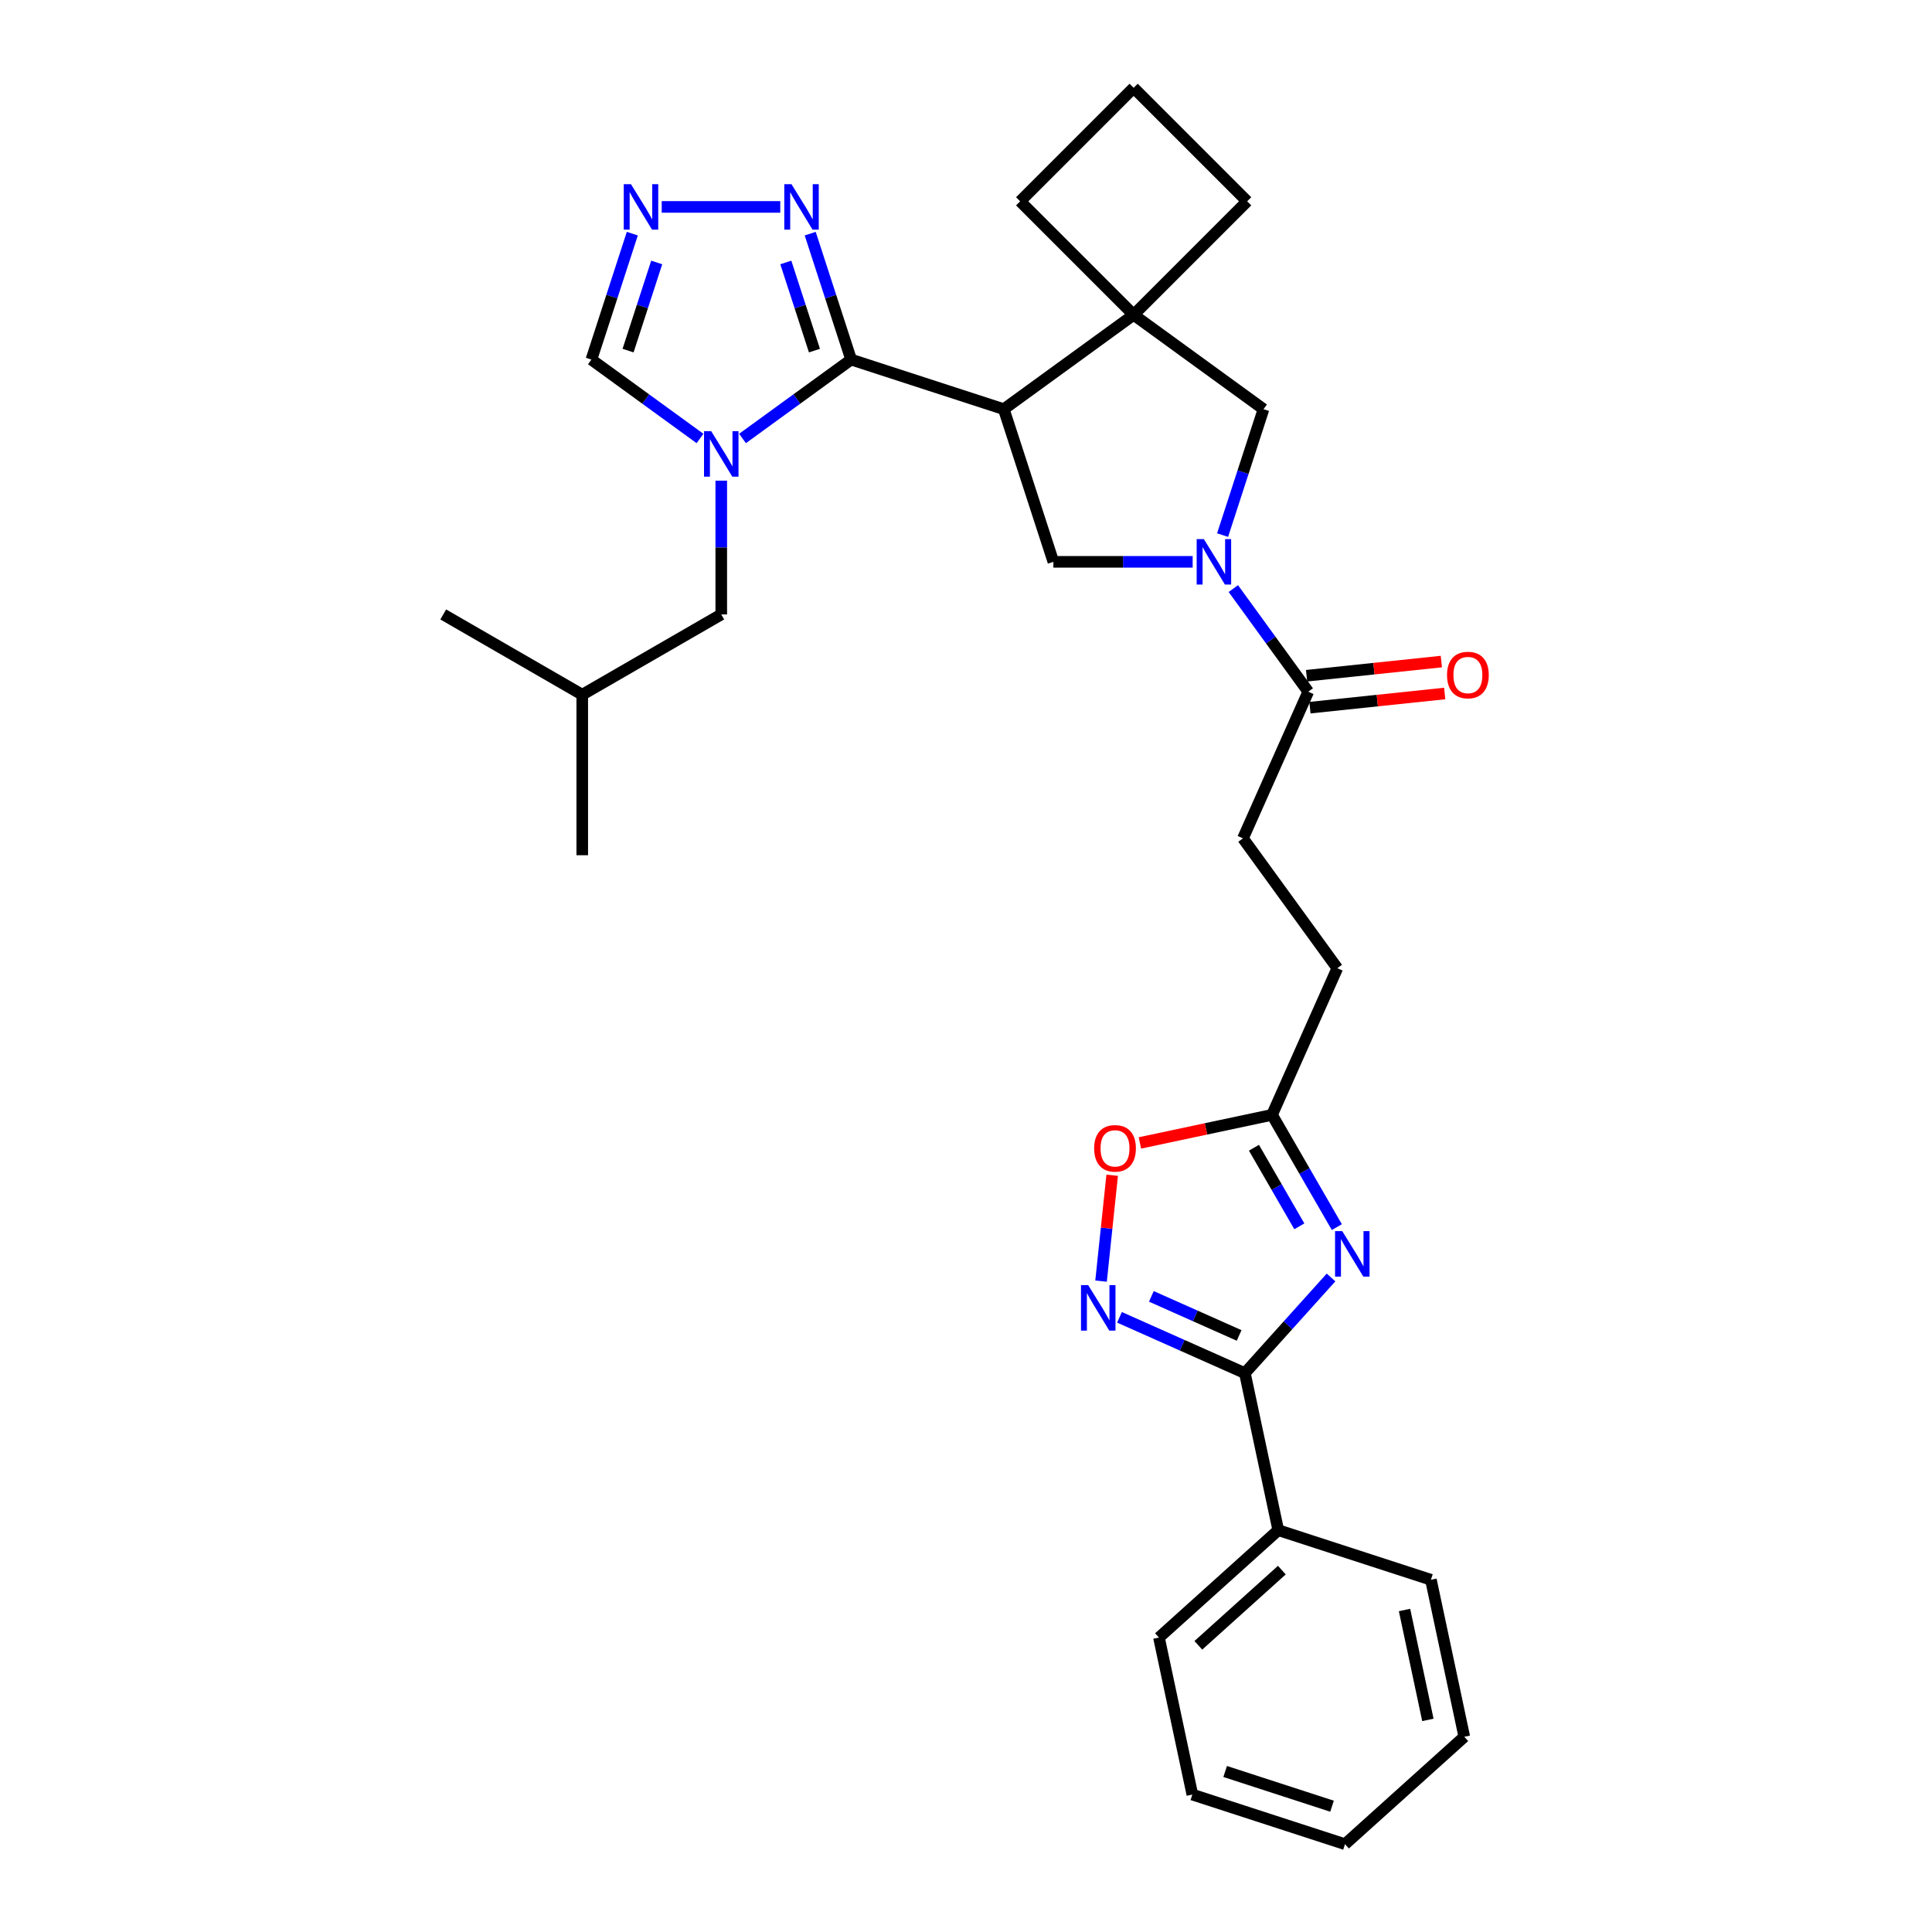 <?xml version='1.0' encoding='iso-8859-1'?>
<svg version='1.1' baseProfile='full'
              xmlns='http://www.w3.org/2000/svg'
                      xmlns:rdkit='http://www.rdkit.org/xml'
                      xmlns:xlink='http://www.w3.org/1999/xlink'
                  xml:space='preserve'
width='1000px' height='1000px' viewBox='0 0 1000 1000'>
<!-- END OF HEADER -->
<rect style='opacity:1.0;fill:#FFFFFF;stroke:none' width='1000' height='1000' x='0' y='0'> </rect>
<path class='bond-0' d='M 440.54,186.115 L 519.558,211.789' style='fill:none;fill-rule:evenodd;stroke:#000000;stroke-width:6px;stroke-linecap:butt;stroke-linejoin:miter;stroke-opacity:1' />
<path class='bond-1' d='M 440.54,186.115 L 412.432,206.536' style='fill:none;fill-rule:evenodd;stroke:#000000;stroke-width:6px;stroke-linecap:butt;stroke-linejoin:miter;stroke-opacity:1' />
<path class='bond-1' d='M 412.432,206.536 L 384.324,226.958' style='fill:none;fill-rule:evenodd;stroke:#0000FF;stroke-width:6px;stroke-linecap:butt;stroke-linejoin:miter;stroke-opacity:1' />
<path class='bond-8' d='M 440.54,186.115 L 429.952,153.527' style='fill:none;fill-rule:evenodd;stroke:#000000;stroke-width:6px;stroke-linecap:butt;stroke-linejoin:miter;stroke-opacity:1' />
<path class='bond-8' d='M 429.952,153.527 L 419.363,120.939' style='fill:none;fill-rule:evenodd;stroke:#0000FF;stroke-width:6px;stroke-linecap:butt;stroke-linejoin:miter;stroke-opacity:1' />
<path class='bond-8' d='M 421.56,181.473 L 414.148,158.662' style='fill:none;fill-rule:evenodd;stroke:#000000;stroke-width:6px;stroke-linecap:butt;stroke-linejoin:miter;stroke-opacity:1' />
<path class='bond-8' d='M 414.148,158.662 L 406.736,135.85' style='fill:none;fill-rule:evenodd;stroke:#0000FF;stroke-width:6px;stroke-linecap:butt;stroke-linejoin:miter;stroke-opacity:1' />
<path class='bond-6' d='M 519.558,211.789 L 586.775,162.953' style='fill:none;fill-rule:evenodd;stroke:#000000;stroke-width:6px;stroke-linecap:butt;stroke-linejoin:miter;stroke-opacity:1' />
<path class='bond-7' d='M 519.558,211.789 L 545.232,290.807' style='fill:none;fill-rule:evenodd;stroke:#000000;stroke-width:6px;stroke-linecap:butt;stroke-linejoin:miter;stroke-opacity:1' />
<path class='bond-14' d='M 362.323,226.958 L 334.215,206.536' style='fill:none;fill-rule:evenodd;stroke:#0000FF;stroke-width:6px;stroke-linecap:butt;stroke-linejoin:miter;stroke-opacity:1' />
<path class='bond-14' d='M 334.215,206.536 L 306.107,186.115' style='fill:none;fill-rule:evenodd;stroke:#000000;stroke-width:6px;stroke-linecap:butt;stroke-linejoin:miter;stroke-opacity:1' />
<path class='bond-15' d='M 373.324,248.792 L 373.324,283.413' style='fill:none;fill-rule:evenodd;stroke:#0000FF;stroke-width:6px;stroke-linecap:butt;stroke-linejoin:miter;stroke-opacity:1' />
<path class='bond-15' d='M 373.324,283.413 L 373.324,318.035' style='fill:none;fill-rule:evenodd;stroke:#000000;stroke-width:6px;stroke-linecap:butt;stroke-linejoin:miter;stroke-opacity:1' />
<path class='bond-2' d='M 691.952,635.154 L 675.177,606.098' style='fill:none;fill-rule:evenodd;stroke:#0000FF;stroke-width:6px;stroke-linecap:butt;stroke-linejoin:miter;stroke-opacity:1' />
<path class='bond-2' d='M 675.177,606.098 L 658.401,577.043' style='fill:none;fill-rule:evenodd;stroke:#000000;stroke-width:6px;stroke-linecap:butt;stroke-linejoin:miter;stroke-opacity:1' />
<path class='bond-2' d='M 672.529,634.746 L 660.786,614.407' style='fill:none;fill-rule:evenodd;stroke:#0000FF;stroke-width:6px;stroke-linecap:butt;stroke-linejoin:miter;stroke-opacity:1' />
<path class='bond-2' d='M 660.786,614.407 L 649.043,594.068' style='fill:none;fill-rule:evenodd;stroke:#000000;stroke-width:6px;stroke-linecap:butt;stroke-linejoin:miter;stroke-opacity:1' />
<path class='bond-4' d='M 688.943,661.213 L 666.646,685.976' style='fill:none;fill-rule:evenodd;stroke:#0000FF;stroke-width:6px;stroke-linecap:butt;stroke-linejoin:miter;stroke-opacity:1' />
<path class='bond-4' d='M 666.646,685.976 L 644.349,710.739' style='fill:none;fill-rule:evenodd;stroke:#000000;stroke-width:6px;stroke-linecap:butt;stroke-linejoin:miter;stroke-opacity:1' />
<path class='bond-3' d='M 617.316,290.807 L 581.274,290.807' style='fill:none;fill-rule:evenodd;stroke:#0000FF;stroke-width:6px;stroke-linecap:butt;stroke-linejoin:miter;stroke-opacity:1' />
<path class='bond-3' d='M 581.274,290.807 L 545.232,290.807' style='fill:none;fill-rule:evenodd;stroke:#000000;stroke-width:6px;stroke-linecap:butt;stroke-linejoin:miter;stroke-opacity:1' />
<path class='bond-10' d='M 638.373,304.649 L 657.763,331.336' style='fill:none;fill-rule:evenodd;stroke:#0000FF;stroke-width:6px;stroke-linecap:butt;stroke-linejoin:miter;stroke-opacity:1' />
<path class='bond-10' d='M 657.763,331.336 L 677.152,358.024' style='fill:none;fill-rule:evenodd;stroke:#000000;stroke-width:6px;stroke-linecap:butt;stroke-linejoin:miter;stroke-opacity:1' />
<path class='bond-32' d='M 632.814,276.965 L 643.403,244.377' style='fill:none;fill-rule:evenodd;stroke:#0000FF;stroke-width:6px;stroke-linecap:butt;stroke-linejoin:miter;stroke-opacity:1' />
<path class='bond-32' d='M 643.403,244.377 L 653.991,211.789' style='fill:none;fill-rule:evenodd;stroke:#000000;stroke-width:6px;stroke-linecap:butt;stroke-linejoin:miter;stroke-opacity:1' />
<path class='bond-16' d='M 644.349,710.739 L 661.623,792.008' style='fill:none;fill-rule:evenodd;stroke:#000000;stroke-width:6px;stroke-linecap:butt;stroke-linejoin:miter;stroke-opacity:1' />
<path class='bond-34' d='M 644.349,710.739 L 611.899,696.292' style='fill:none;fill-rule:evenodd;stroke:#000000;stroke-width:6px;stroke-linecap:butt;stroke-linejoin:miter;stroke-opacity:1' />
<path class='bond-34' d='M 611.899,696.292 L 579.448,681.844' style='fill:none;fill-rule:evenodd;stroke:#0000FF;stroke-width:6px;stroke-linecap:butt;stroke-linejoin:miter;stroke-opacity:1' />
<path class='bond-34' d='M 641.373,691.225 L 618.657,681.111' style='fill:none;fill-rule:evenodd;stroke:#000000;stroke-width:6px;stroke-linecap:butt;stroke-linejoin:miter;stroke-opacity:1' />
<path class='bond-34' d='M 618.657,681.111 L 595.942,670.998' style='fill:none;fill-rule:evenodd;stroke:#0000FF;stroke-width:6px;stroke-linecap:butt;stroke-linejoin:miter;stroke-opacity:1' />
<path class='bond-5' d='M 569.903,663.104 L 572.782,635.707' style='fill:none;fill-rule:evenodd;stroke:#0000FF;stroke-width:6px;stroke-linecap:butt;stroke-linejoin:miter;stroke-opacity:1' />
<path class='bond-5' d='M 572.782,635.707 L 575.662,608.309' style='fill:none;fill-rule:evenodd;stroke:#FF0000;stroke-width:6px;stroke-linecap:butt;stroke-linejoin:miter;stroke-opacity:1' />
<path class='bond-12' d='M 586.775,162.953 L 653.991,211.789' style='fill:none;fill-rule:evenodd;stroke:#000000;stroke-width:6px;stroke-linecap:butt;stroke-linejoin:miter;stroke-opacity:1' />
<path class='bond-20' d='M 586.775,162.953 L 645.524,104.204' style='fill:none;fill-rule:evenodd;stroke:#000000;stroke-width:6px;stroke-linecap:butt;stroke-linejoin:miter;stroke-opacity:1' />
<path class='bond-21' d='M 586.775,162.953 L 528.025,104.204' style='fill:none;fill-rule:evenodd;stroke:#000000;stroke-width:6px;stroke-linecap:butt;stroke-linejoin:miter;stroke-opacity:1' />
<path class='bond-9' d='M 403.865,107.097 L 342.507,107.097' style='fill:none;fill-rule:evenodd;stroke:#0000FF;stroke-width:6px;stroke-linecap:butt;stroke-linejoin:miter;stroke-opacity:1' />
<path class='bond-31' d='M 327.284,120.939 L 316.696,153.527' style='fill:none;fill-rule:evenodd;stroke:#0000FF;stroke-width:6px;stroke-linecap:butt;stroke-linejoin:miter;stroke-opacity:1' />
<path class='bond-31' d='M 316.696,153.527 L 306.107,186.115' style='fill:none;fill-rule:evenodd;stroke:#000000;stroke-width:6px;stroke-linecap:butt;stroke-linejoin:miter;stroke-opacity:1' />
<path class='bond-31' d='M 339.911,135.85 L 332.499,158.662' style='fill:none;fill-rule:evenodd;stroke:#0000FF;stroke-width:6px;stroke-linecap:butt;stroke-linejoin:miter;stroke-opacity:1' />
<path class='bond-31' d='M 332.499,158.662 L 325.087,181.473' style='fill:none;fill-rule:evenodd;stroke:#000000;stroke-width:6px;stroke-linecap:butt;stroke-linejoin:miter;stroke-opacity:1' />
<path class='bond-17' d='M 678.021,366.286 L 712.896,362.621' style='fill:none;fill-rule:evenodd;stroke:#000000;stroke-width:6px;stroke-linecap:butt;stroke-linejoin:miter;stroke-opacity:1' />
<path class='bond-17' d='M 712.896,362.621 L 747.772,358.955' style='fill:none;fill-rule:evenodd;stroke:#FF0000;stroke-width:6px;stroke-linecap:butt;stroke-linejoin:miter;stroke-opacity:1' />
<path class='bond-17' d='M 676.284,349.761 L 711.16,346.095' style='fill:none;fill-rule:evenodd;stroke:#000000;stroke-width:6px;stroke-linecap:butt;stroke-linejoin:miter;stroke-opacity:1' />
<path class='bond-17' d='M 711.16,346.095 L 746.035,342.43' style='fill:none;fill-rule:evenodd;stroke:#FF0000;stroke-width:6px;stroke-linecap:butt;stroke-linejoin:miter;stroke-opacity:1' />
<path class='bond-18' d='M 677.152,358.024 L 643.359,433.925' style='fill:none;fill-rule:evenodd;stroke:#000000;stroke-width:6px;stroke-linecap:butt;stroke-linejoin:miter;stroke-opacity:1' />
<path class='bond-11' d='M 658.401,577.043 L 692.195,501.141' style='fill:none;fill-rule:evenodd;stroke:#000000;stroke-width:6px;stroke-linecap:butt;stroke-linejoin:miter;stroke-opacity:1' />
<path class='bond-13' d='M 658.401,577.043 L 624.206,584.311' style='fill:none;fill-rule:evenodd;stroke:#000000;stroke-width:6px;stroke-linecap:butt;stroke-linejoin:miter;stroke-opacity:1' />
<path class='bond-13' d='M 624.206,584.311 L 590.011,591.58' style='fill:none;fill-rule:evenodd;stroke:#FF0000;stroke-width:6px;stroke-linecap:butt;stroke-linejoin:miter;stroke-opacity:1' />
<path class='bond-22' d='M 373.324,318.035 L 301.371,359.577' style='fill:none;fill-rule:evenodd;stroke:#000000;stroke-width:6px;stroke-linecap:butt;stroke-linejoin:miter;stroke-opacity:1' />
<path class='bond-24' d='M 661.623,792.008 L 599.88,847.602' style='fill:none;fill-rule:evenodd;stroke:#000000;stroke-width:6px;stroke-linecap:butt;stroke-linejoin:miter;stroke-opacity:1' />
<path class='bond-24' d='M 663.481,812.696 L 620.26,851.612' style='fill:none;fill-rule:evenodd;stroke:#000000;stroke-width:6px;stroke-linecap:butt;stroke-linejoin:miter;stroke-opacity:1' />
<path class='bond-25' d='M 661.623,792.008 L 740.641,817.683' style='fill:none;fill-rule:evenodd;stroke:#000000;stroke-width:6px;stroke-linecap:butt;stroke-linejoin:miter;stroke-opacity:1' />
<path class='bond-19' d='M 643.359,433.925 L 692.195,501.141' style='fill:none;fill-rule:evenodd;stroke:#000000;stroke-width:6px;stroke-linecap:butt;stroke-linejoin:miter;stroke-opacity:1' />
<path class='bond-33' d='M 645.524,104.204 L 586.775,45.455' style='fill:none;fill-rule:evenodd;stroke:#000000;stroke-width:6px;stroke-linecap:butt;stroke-linejoin:miter;stroke-opacity:1' />
<path class='bond-23' d='M 528.025,104.204 L 586.775,45.455' style='fill:none;fill-rule:evenodd;stroke:#000000;stroke-width:6px;stroke-linecap:butt;stroke-linejoin:miter;stroke-opacity:1' />
<path class='bond-26' d='M 301.371,359.577 L 301.371,442.661' style='fill:none;fill-rule:evenodd;stroke:#000000;stroke-width:6px;stroke-linecap:butt;stroke-linejoin:miter;stroke-opacity:1' />
<path class='bond-27' d='M 301.371,359.577 L 229.417,318.035' style='fill:none;fill-rule:evenodd;stroke:#000000;stroke-width:6px;stroke-linecap:butt;stroke-linejoin:miter;stroke-opacity:1' />
<path class='bond-28' d='M 599.88,847.602 L 617.154,928.871' style='fill:none;fill-rule:evenodd;stroke:#000000;stroke-width:6px;stroke-linecap:butt;stroke-linejoin:miter;stroke-opacity:1' />
<path class='bond-29' d='M 740.641,817.683 L 757.915,898.951' style='fill:none;fill-rule:evenodd;stroke:#000000;stroke-width:6px;stroke-linecap:butt;stroke-linejoin:miter;stroke-opacity:1' />
<path class='bond-29' d='M 726.979,833.328 L 739.071,890.216' style='fill:none;fill-rule:evenodd;stroke:#000000;stroke-width:6px;stroke-linecap:butt;stroke-linejoin:miter;stroke-opacity:1' />
<path class='bond-35' d='M 617.154,928.871 L 696.172,954.545' style='fill:none;fill-rule:evenodd;stroke:#000000;stroke-width:6px;stroke-linecap:butt;stroke-linejoin:miter;stroke-opacity:1' />
<path class='bond-35' d='M 634.142,916.919 L 689.454,934.891' style='fill:none;fill-rule:evenodd;stroke:#000000;stroke-width:6px;stroke-linecap:butt;stroke-linejoin:miter;stroke-opacity:1' />
<path class='bond-30' d='M 757.915,898.951 L 696.172,954.545' style='fill:none;fill-rule:evenodd;stroke:#000000;stroke-width:6px;stroke-linecap:butt;stroke-linejoin:miter;stroke-opacity:1' />
<path  class='atom-2' d='M 368.123 223.186
L 375.833 235.648
Q 376.597 236.878, 377.827 239.105
Q 379.056 241.331, 379.123 241.464
L 379.123 223.186
L 382.247 223.186
L 382.247 246.715
L 379.023 246.715
L 370.748 233.089
Q 369.784 231.494, 368.754 229.666
Q 367.757 227.838, 367.458 227.273
L 367.458 246.715
L 364.4 246.715
L 364.4 223.186
L 368.123 223.186
' fill='#0000FF'/>
<path  class='atom-3' d='M 694.742 637.231
L 702.453 649.694
Q 703.217 650.923, 704.447 653.15
Q 705.676 655.377, 705.743 655.51
L 705.743 637.231
L 708.867 637.231
L 708.867 660.761
L 705.643 660.761
L 697.368 647.135
Q 696.404 645.539, 695.374 643.712
Q 694.377 641.884, 694.078 641.319
L 694.078 660.761
L 691.02 660.761
L 691.02 637.231
L 694.742 637.231
' fill='#0000FF'/>
<path  class='atom-4' d='M 623.116 279.042
L 630.826 291.505
Q 631.59 292.735, 632.82 294.961
Q 634.05 297.188, 634.116 297.321
L 634.116 279.042
L 637.24 279.042
L 637.24 302.572
L 634.016 302.572
L 625.741 288.946
Q 624.777 287.351, 623.747 285.523
Q 622.75 283.695, 622.451 283.13
L 622.451 302.572
L 619.394 302.572
L 619.394 279.042
L 623.116 279.042
' fill='#0000FF'/>
<path  class='atom-6' d='M 563.247 665.181
L 570.957 677.644
Q 571.722 678.874, 572.951 681.1
Q 574.181 683.327, 574.247 683.46
L 574.247 665.181
L 577.371 665.181
L 577.371 688.711
L 574.148 688.711
L 565.872 675.085
Q 564.909 673.49, 563.878 671.662
Q 562.881 669.834, 562.582 669.269
L 562.582 688.711
L 559.525 688.711
L 559.525 665.181
L 563.247 665.181
' fill='#0000FF'/>
<path  class='atom-9' d='M 409.665 95.332
L 417.375 107.795
Q 418.139 109.024, 419.369 111.251
Q 420.599 113.478, 420.665 113.611
L 420.665 95.332
L 423.789 95.332
L 423.789 118.862
L 420.565 118.862
L 412.29 105.236
Q 411.326 103.641, 410.296 101.813
Q 409.299 99.985, 409 99.42
L 409 118.862
L 405.943 118.862
L 405.943 95.332
L 409.665 95.332
' fill='#0000FF'/>
<path  class='atom-10' d='M 326.58 95.332
L 334.291 107.795
Q 335.055 109.024, 336.285 111.251
Q 337.514 113.478, 337.581 113.611
L 337.581 95.332
L 340.705 95.332
L 340.705 118.862
L 337.481 118.862
L 329.206 105.236
Q 328.242 103.641, 327.212 101.813
Q 326.215 99.985, 325.916 99.42
L 325.916 118.862
L 322.858 118.862
L 322.858 95.332
L 326.58 95.332
' fill='#0000FF'/>
<path  class='atom-14' d='M 566.332 594.383
Q 566.332 588.734, 569.123 585.576
Q 571.915 582.419, 577.133 582.419
Q 582.35 582.419, 585.142 585.576
Q 587.934 588.734, 587.934 594.383
Q 587.934 600.1, 585.109 603.356
Q 582.284 606.58, 577.133 606.58
Q 571.948 606.58, 569.123 603.356
Q 566.332 600.133, 566.332 594.383
M 577.133 603.921
Q 580.722 603.921, 582.649 601.529
Q 584.61 599.103, 584.61 594.383
Q 584.61 589.764, 582.649 587.437
Q 580.722 585.078, 577.133 585.078
Q 573.543 585.078, 571.583 587.404
Q 569.655 589.731, 569.655 594.383
Q 569.655 599.136, 571.583 601.529
Q 573.543 603.921, 577.133 603.921
' fill='#FF0000'/>
<path  class='atom-18' d='M 748.981 349.405
Q 748.981 343.756, 751.772 340.598
Q 754.564 337.441, 759.782 337.441
Q 764.999 337.441, 767.791 340.598
Q 770.583 343.756, 770.583 349.405
Q 770.583 355.122, 767.758 358.378
Q 764.933 361.602, 759.782 361.602
Q 754.597 361.602, 751.772 358.378
Q 748.981 355.155, 748.981 349.405
M 759.782 358.943
Q 763.371 358.943, 765.298 356.551
Q 767.259 354.125, 767.259 349.405
Q 767.259 344.786, 765.298 342.46
Q 763.371 340.1, 759.782 340.1
Q 756.192 340.1, 754.232 342.426
Q 752.304 344.753, 752.304 349.405
Q 752.304 354.158, 754.232 356.551
Q 756.192 358.943, 759.782 358.943
' fill='#FF0000'/>
</svg>
